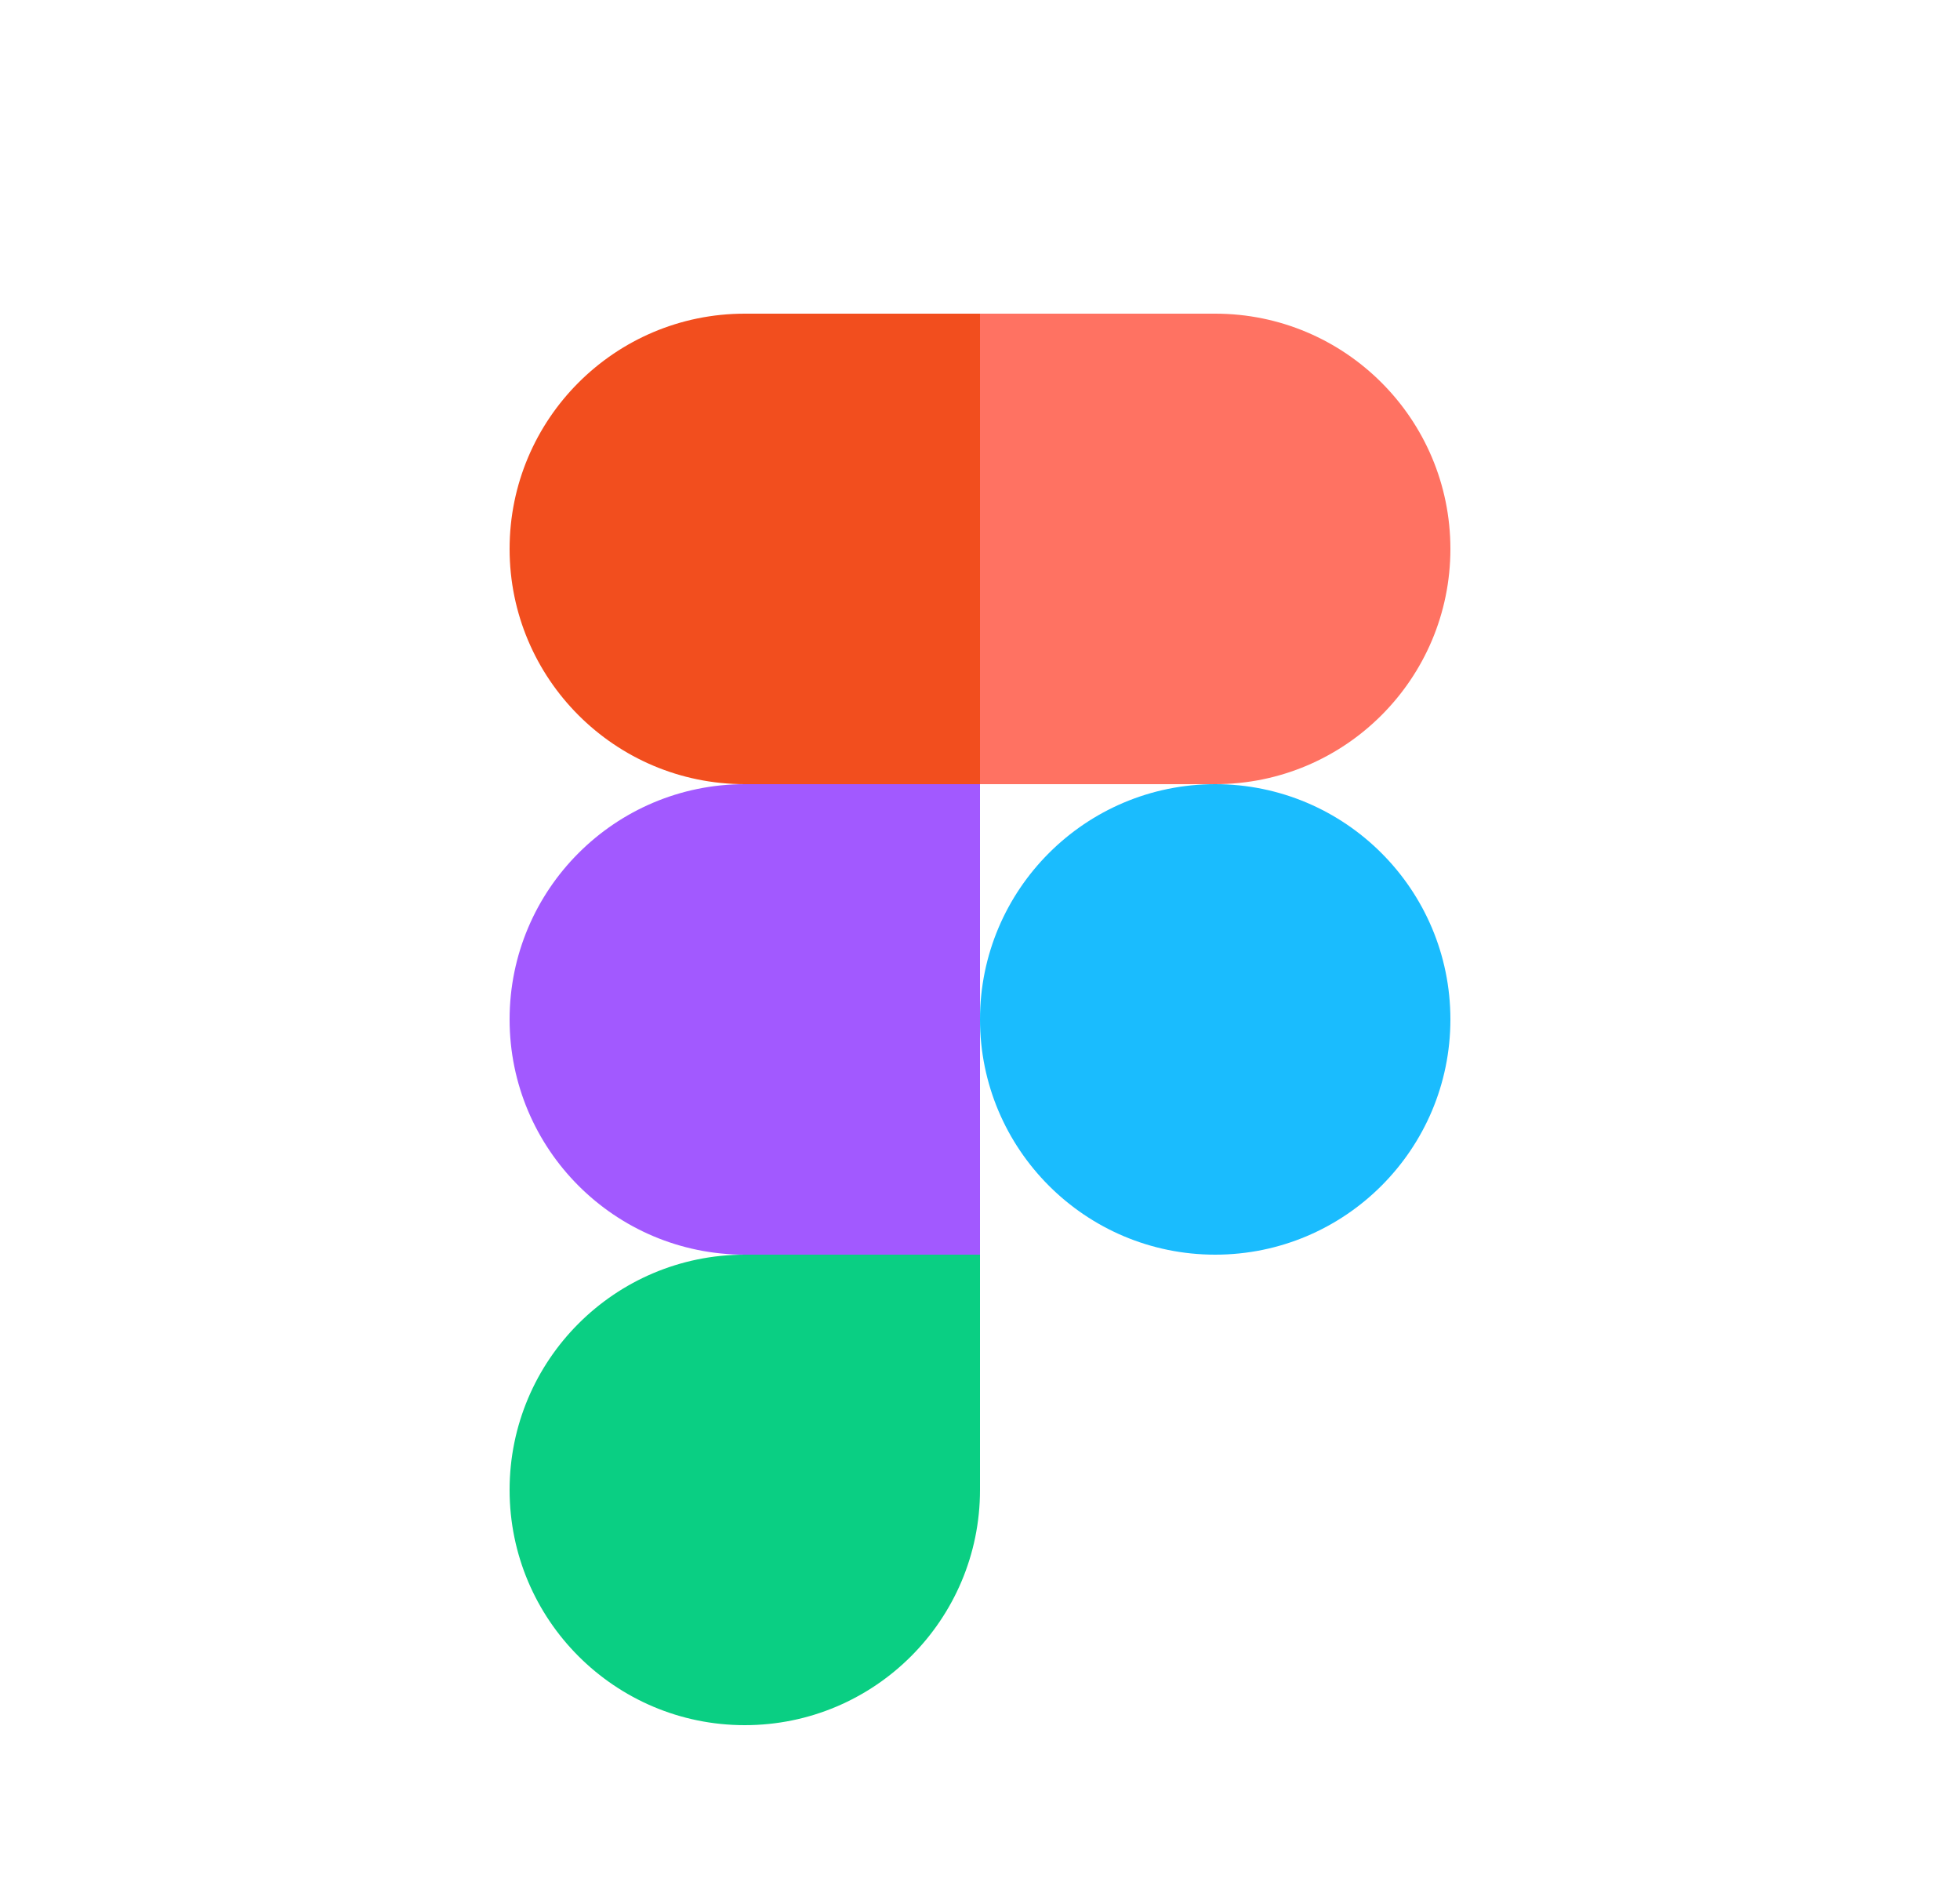 <svg width="25" height="24" viewBox="0 0 25 24" fill="none" xmlns="http://www.w3.org/2000/svg">
<g clip-path="url(#clip0_49_933)">
<path d="M9.5 22C11.156 22 12.5 20.656 12.5 19V16H9.5C7.844 16 6.5 17.344 6.5 19C6.5 20.656 7.844 22 9.5 22Z" fill="#0ACF83"/>
<path d="M6.5 13C6.5 11.344 7.844 10 9.5 10H12.5V16H9.5C7.844 16 6.5 14.656 6.5 13Z" fill="#A259FF"/>
<path d="M6.5 7C6.5 5.344 7.844 4 9.5 4H12.5V10H9.5C7.844 10 6.5 8.656 6.5 7Z" fill="#F24E1E"/>
<path d="M12.5 4H15.5C17.156 4 18.5 5.344 18.5 7C18.5 8.656 17.156 10 15.5 10H12.5V4Z" fill="#FF7262"/>
<path d="M18.5 13C18.5 14.656 17.156 16 15.5 16C13.844 16 12.5 14.656 12.5 13C12.5 11.344 13.844 10 15.5 10C17.156 10 18.5 11.344 18.5 13Z" fill="#1ABCFE"/>
</g>
<defs>
<clipPath id="clip0_49_933">
<rect width="12" height="18" fill="white" transform="translate(6.5 4)"/>
</clipPath>
</defs>
</svg>
